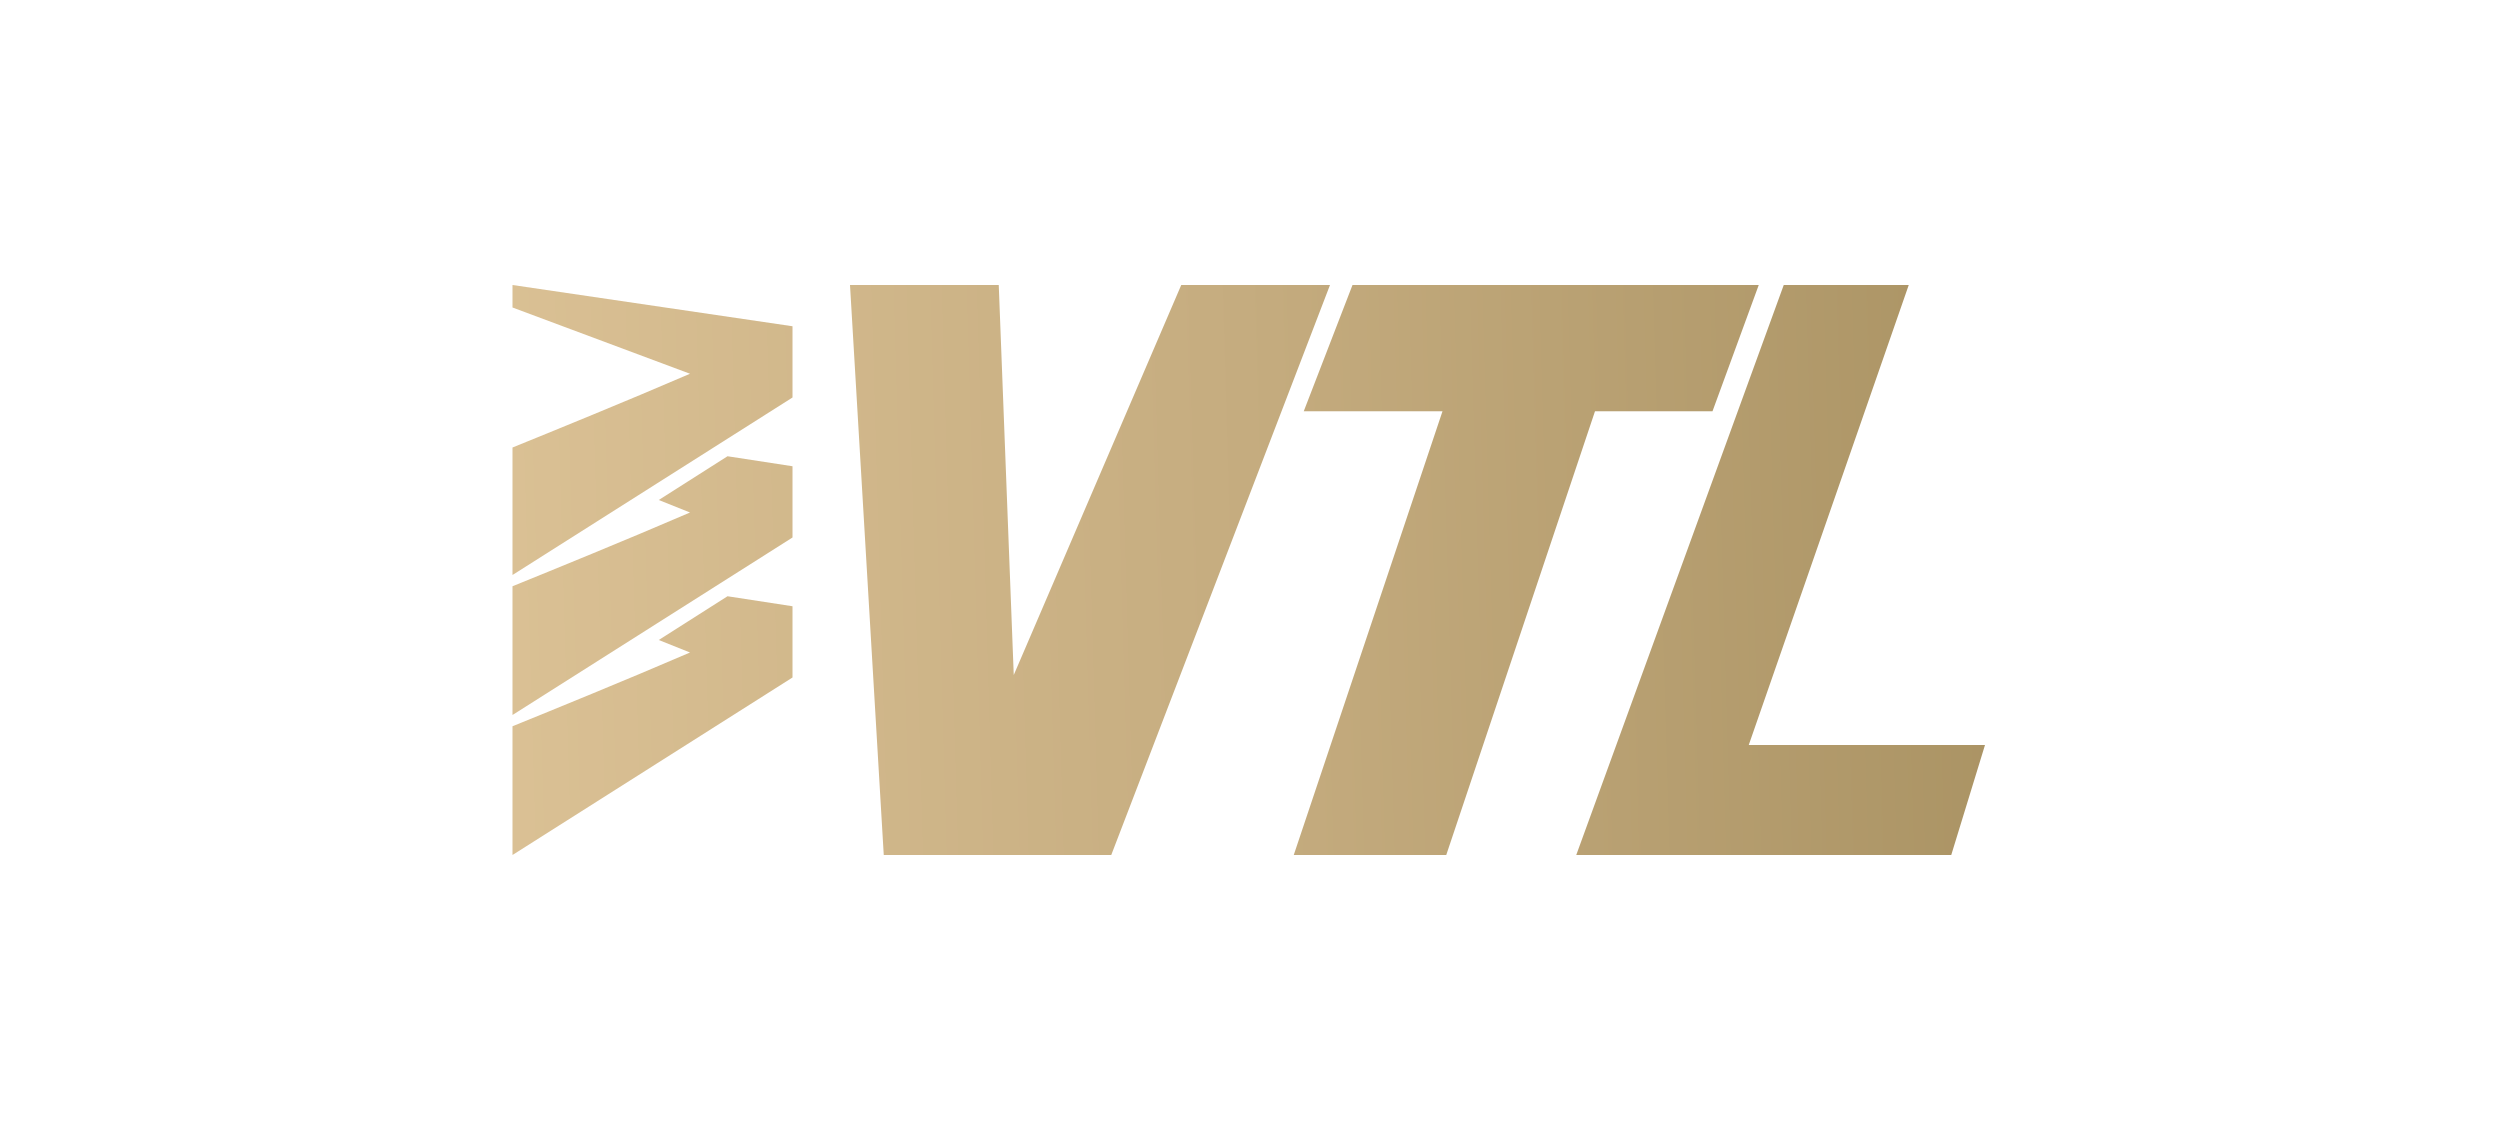 <?xml version="1.0" encoding="utf-8"?>
<!-- Generator: Adobe Illustrator 21.0.0, SVG Export Plug-In . SVG Version: 6.00 Build 0)  -->
<svg version="1.1" id="Layer_1" xmlns="http://www.w3.org/2000/svg" xmlns:xlink="http://www.w3.org/1999/xlink" x="0px" y="0px"
	 viewBox="0 0 200 90" style="enable-background:new 0 0 200 90;" xml:space="preserve">
<style type="text/css">
	.st0{fill:url(#SVGID_1_);}
	.st1{fill:url(#SVGID_2_);}
	.st2{fill:url(#SVGID_3_);}
	.st3{fill:url(#SVGID_4_);}
	.st4{fill:url(#SVGID_5_);}
	.st5{fill:url(#SVGID_6_);}
</style>
<g>
	<g>
		<g>
			<linearGradient id="SVGID_1_" gradientUnits="userSpaceOnUse" x1="-20.743" y1="36.186" x2="251.383" y2="28.277">
				<stop  offset="0" style="stop-color:#EACFA4"/>
				<stop  offset="0.163" style="stop-color:#E0C69A"/>
				<stop  offset="0.442" style="stop-color:#C5AC7F"/>
				<stop  offset="0.801" style="stop-color:#9A8453"/>
				<stop  offset="0.996" style="stop-color:#806B38"/>
			</linearGradient>
			<path class="st0" d="M63.4,26.1L41,22.8l0,1.8l14.2,5.3c-5.1,2.2-11,4.6-14.2,5.9L41,46l22.4-14.2L63.4,26.1z"/>
			<linearGradient id="SVGID_2_" gradientUnits="userSpaceOnUse" x1="-20.374" y1="48.901" x2="251.754" y2="40.993">
				<stop  offset="0" style="stop-color:#EACFA4"/>
				<stop  offset="0.163" style="stop-color:#E0C69A"/>
				<stop  offset="0.442" style="stop-color:#C5AC7F"/>
				<stop  offset="0.801" style="stop-color:#9A8453"/>
				<stop  offset="0.996" style="stop-color:#806B38"/>
			</linearGradient>
			<path class="st1" d="M63.4,37.3l-5.2-0.8l-5.5,3.5l2.5,1c-5.1,2.2-11,4.6-14.2,5.9l0,10.3L63.4,43L63.4,37.3z"/>
			<linearGradient id="SVGID_3_" gradientUnits="userSpaceOnUse" x1="-20.05" y1="60.037" x2="252.078" y2="52.129">
				<stop  offset="0" style="stop-color:#EACFA4"/>
				<stop  offset="0.163" style="stop-color:#E0C69A"/>
				<stop  offset="0.442" style="stop-color:#C5AC7F"/>
				<stop  offset="0.801" style="stop-color:#9A8453"/>
				<stop  offset="0.996" style="stop-color:#806B38"/>
			</linearGradient>
			<path class="st2" d="M58.2,47.7l-5.5,3.5l2.5,1c-5.1,2.2-11,4.6-14.2,5.9l0,10.3l22.4-14.2l0-5.7L58.2,47.7z"/>
		</g>
		<linearGradient id="SVGID_4_" gradientUnits="userSpaceOnUse" x1="-20.325" y1="50.553" x2="251.801" y2="42.645">
			<stop  offset="0" style="stop-color:#EACFA4"/>
			<stop  offset="0.163" style="stop-color:#E0C69A"/>
			<stop  offset="0.442" style="stop-color:#C5AC7F"/>
			<stop  offset="0.801" style="stop-color:#9A8453"/>
			<stop  offset="0.996" style="stop-color:#806B38"/>
		</linearGradient>
		<polygon class="st3" points="126.1,68.4 142.7,22.8 152.7,22.8 139.9,59.6 158.8,59.6 156.1,68.4 		"/>
		<linearGradient id="SVGID_5_" gradientUnits="userSpaceOnUse" x1="-20.386" y1="48.454" x2="251.74" y2="40.545">
			<stop  offset="0" style="stop-color:#EACFA4"/>
			<stop  offset="0.163" style="stop-color:#E0C69A"/>
			<stop  offset="0.442" style="stop-color:#C5AC7F"/>
			<stop  offset="0.801" style="stop-color:#9A8453"/>
			<stop  offset="0.996" style="stop-color:#806B38"/>
		</linearGradient>
		<polygon class="st4" points="81.1,54 79.9,22.8 68,22.8 70.7,68.4 88.9,68.4 106.4,22.8 94.5,22.8 		"/>
		<linearGradient id="SVGID_6_" gradientUnits="userSpaceOnUse" x1="-20.358" y1="49.445" x2="251.769" y2="41.536">
			<stop  offset="0" style="stop-color:#EACFA4"/>
			<stop  offset="0.163" style="stop-color:#E0C69A"/>
			<stop  offset="0.442" style="stop-color:#C5AC7F"/>
			<stop  offset="0.801" style="stop-color:#9A8453"/>
			<stop  offset="0.996" style="stop-color:#806B38"/>
		</linearGradient>
		<polygon class="st5" points="115.7,68.4 103.5,68.4 115.4,32.9 104.3,32.9 108.2,22.8 140.7,22.8 137,32.9 127.6,32.9 		"/>
	</g>
</g>
</svg>
